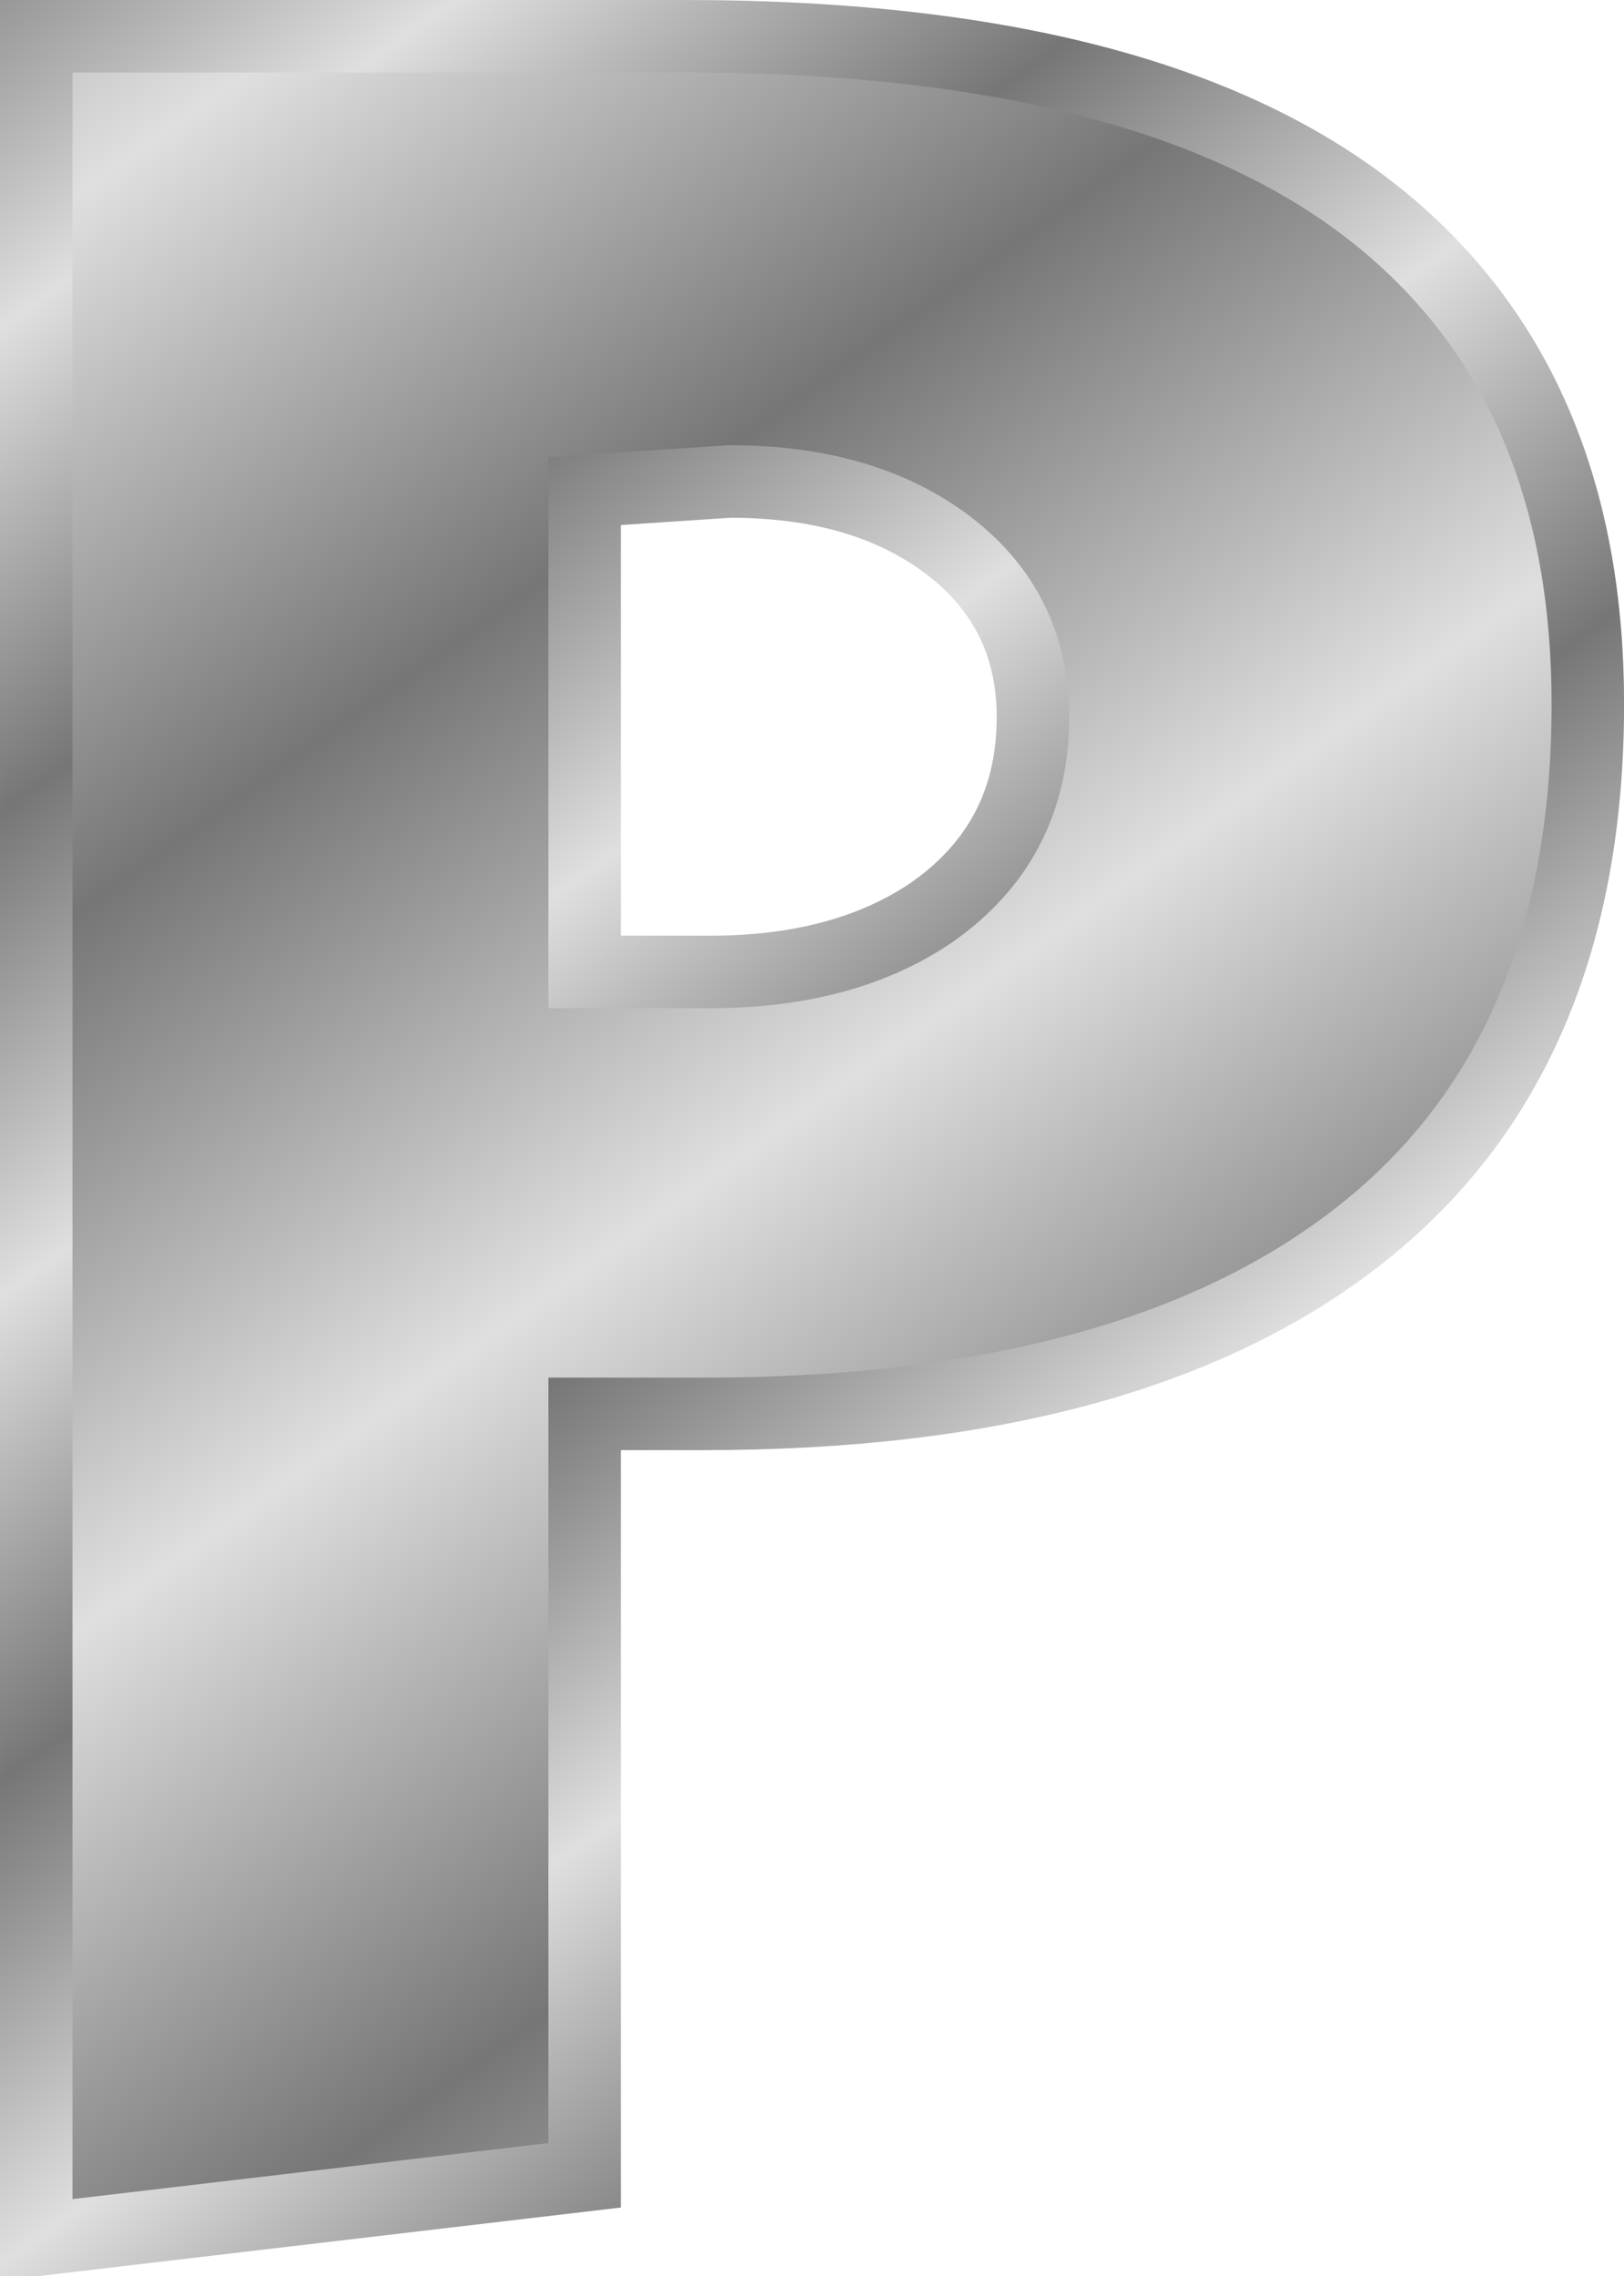 <?xml version="1.0" encoding="UTF-8"?>
<svg version="1.0" viewBox="0 0 44.808 62.788" xmlns="http://www.w3.org/2000/svg" xmlns:xlink="http://www.w3.org/1999/xlink">
<defs>
<linearGradient id="a">
<stop stop-color="#767676" offset="0"/>
<stop stop-color="#bbb" offset=".667"/>
<stop stop-color="#dfdfdf" offset="1"/>
</linearGradient>
<linearGradient id="c" x1="36.311" x2="45.681" y1="54.347" y2="67.469" gradientTransform="translate(132.82 -199.44)" gradientUnits="userSpaceOnUse" xlink:href="#a" spreadMethod="reflect"/>
<linearGradient id="b" x1="61.794" x2="68.138" y1="65.935" y2="74.704" gradientTransform="translate(120.01 -225.06)" gradientUnits="userSpaceOnUse" xlink:href="#a" spreadMethod="reflect"/>
</defs>
<g transform="translate(-586.93 73.872)">
<path d="m587.93-72.872h17.89c9.02 0 15.57 1.81 19.67 5.43 3.5 3.085 5.25 7.416 5.25 12.993 0 6.468-2.09 11.348-6.28 14.641-4.18 3.293-10.22 4.939-18.11 4.939h-3.29v21.004l-15.13 1.781v-60.788zm27.5 18.779c0-1.957-0.77-3.529-2.31-4.716-1.55-1.187-3.56-1.781-6.06-1.781l-4 0.266v13.263h3.47c2.43 0 4.45-0.534 6.05-1.603 1.9-1.305 2.85-3.115 2.85-5.429z" color="#000000" fill="url(#c)" stroke="url(#b)" stroke-width="2"/>
</g>
</svg>
